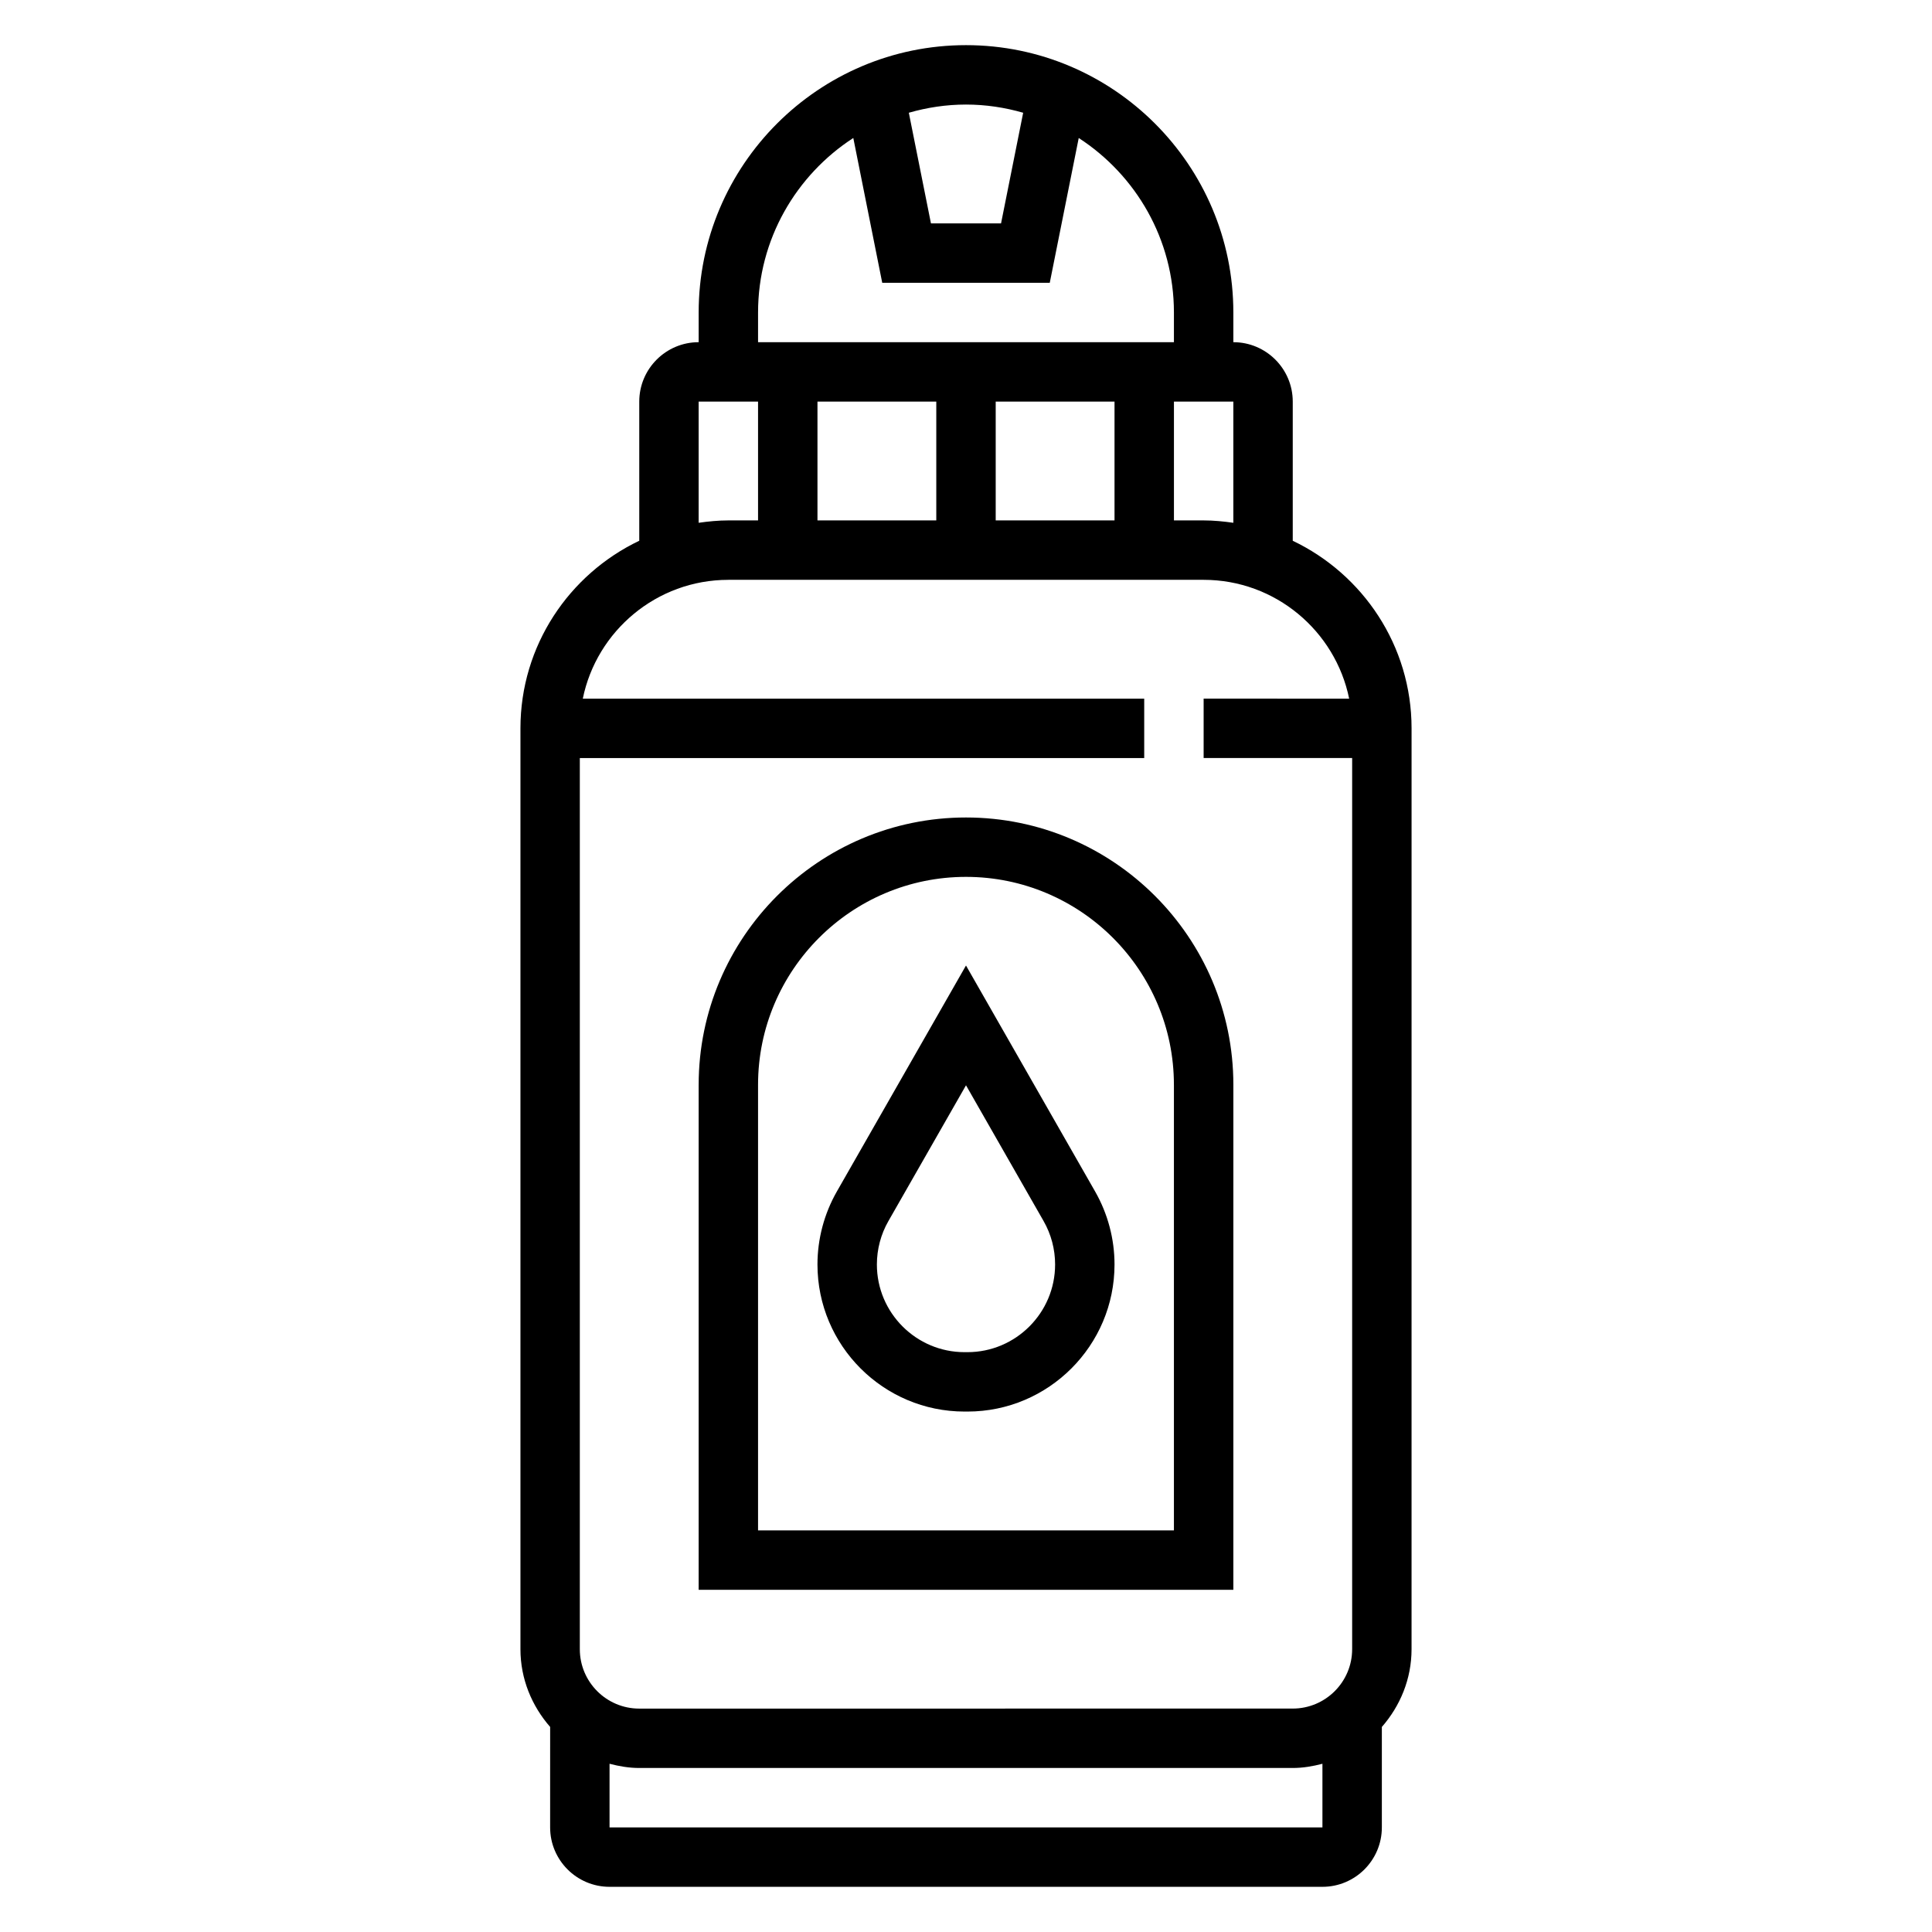 <?xml version="1.0" encoding="UTF-8"?>
<!-- Uploaded to: SVG Repo, www.svgrepo.com, Generator: SVG Repo Mixer Tools -->
<svg fill="#000000" width="800px" height="800px" version="1.1" viewBox="144 144 512 512" xmlns="http://www.w3.org/2000/svg">
 <g>
  <path d="m365.77 459.77c-3.352 5.875-5.133 12.559-5.133 19.336 0 21.488 17.484 38.973 38.977 38.973h0.781c21.48 0 38.965-17.484 38.965-38.973 0-6.769-1.777-13.461-5.133-19.332l-34.227-59.902zm57.844 19.336c0 12.809-10.422 23.23-23.23 23.23h-0.781c-12.797 0-23.219-10.422-23.219-23.23 0-4.039 1.055-8.031 3.062-11.523l20.555-35.969 20.555 35.969c2.004 3.492 3.059 7.484 3.059 11.523z"/>
  <path d="m329.15 431.49v133.82h141.7l0.004-133.82c0-39.07-31.789-70.848-70.848-70.848-39.062-0.004-70.852 31.777-70.852 70.848zm125.95 0v118.08l-110.21-0.004v-118.08c0-30.379 24.719-55.105 55.105-55.105 30.383 0 55.102 24.727 55.102 55.105z"/>
  <path d="m518.08 337.02c0-21.922-12.902-40.84-31.488-49.711v-36.883c0-8.684-7.062-15.742-15.742-15.742v-7.871c0-39.07-31.789-70.848-70.848-70.848-39.062 0-70.848 31.781-70.848 70.848v7.871c-8.684 0-15.742 7.062-15.742 15.742v36.879c-18.586 8.863-31.488 27.789-31.488 49.711v244.03c0 7.91 3.031 15.066 7.871 20.609l-0.004 26.629c0 8.684 7.062 15.742 15.742 15.742h188.93c8.684 0 15.742-7.062 15.742-15.742v-26.625c4.84-5.535 7.871-12.691 7.871-20.609zm-55.102-55.105h-7.871v-31.488h15.742v32.117c-2.582-0.367-5.195-0.629-7.871-0.629zm-70.852-31.488v31.488h-31.488v-31.488zm15.746 0h31.488v31.488h-31.488zm7.281-76.547-5.863 29.316h-18.578l-5.863-29.316c4.816-1.387 9.891-2.172 15.152-2.172 5.258 0 10.336 0.785 15.152 2.172zm-70.258 52.93c0-19.375 10.078-36.406 25.238-46.242l7.668 38.371h44.398l7.676-38.367c15.152 9.832 25.227 26.867 25.227 46.238v7.871l-110.21 0.004zm-15.746 23.617h15.742v31.488h-7.871c-2.676 0-5.289 0.262-7.871 0.629zm7.875 47.234h125.95c19.004 0 34.906 13.547 38.566 31.488l-38.566-0.004v15.742h39.359v236.16c0 8.684-7.062 15.742-15.742 15.742l-173.19 0.008c-8.684 0-15.742-7.062-15.742-15.742v-236.16h149.57v-15.742l-148.78-0.004c3.66-17.938 19.562-31.484 38.566-31.484zm-31.488 330.62v-16.863c2.535 0.66 5.141 1.117 7.871 1.117h173.18c2.731 0 5.336-0.457 7.871-1.117v16.863z"/>
 </g>
</svg>
